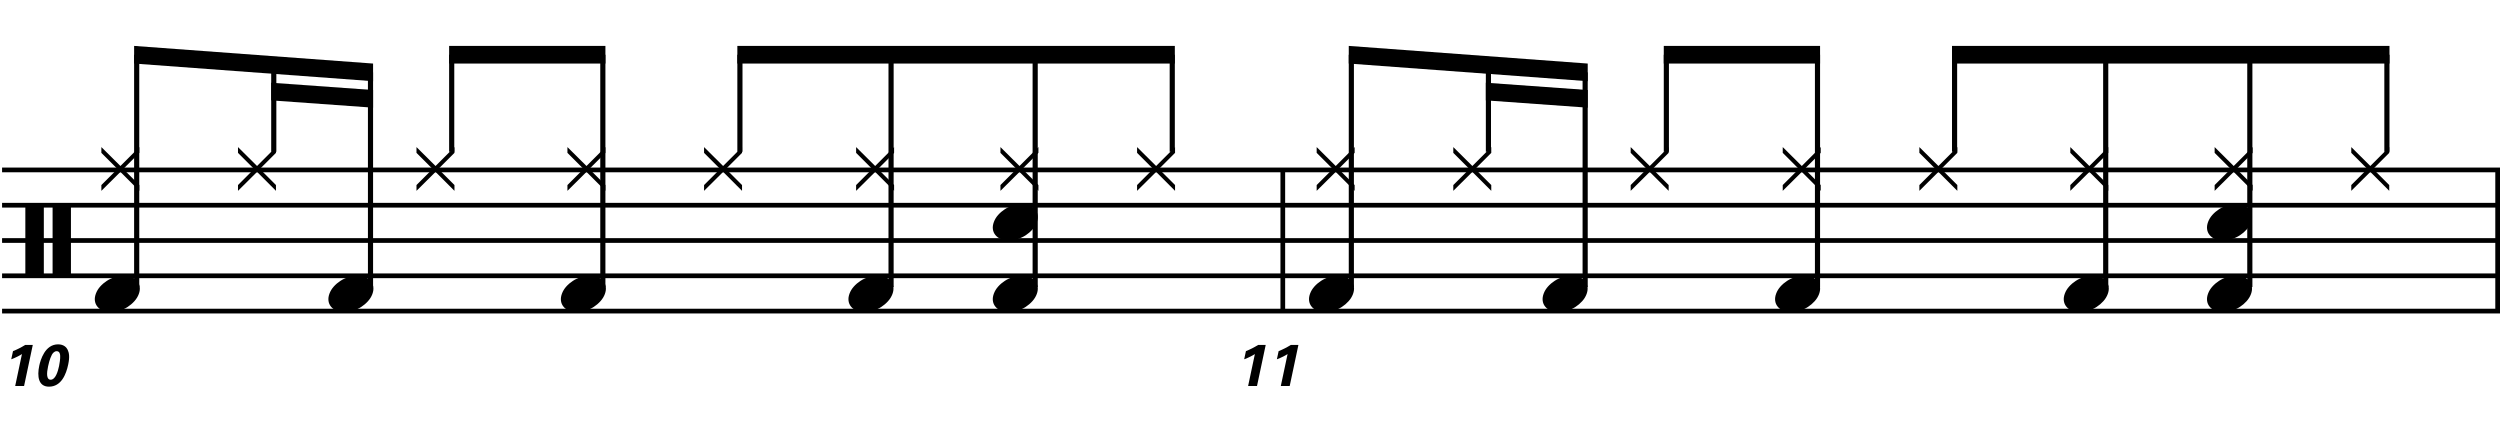 <?xml version="1.0" encoding="utf-8"?>
<!-- Generator: Adobe Illustrator 14.0.0, SVG Export Plug-In . SVG Version: 6.00 Build 43363)  -->
<!DOCTYPE svg PUBLIC "-//W3C//DTD SVG 1.1//EN" "http://www.w3.org/Graphics/SVG/1.1/DTD/svg11.dtd">
<svg version="1.1" id="Layer_1" xmlns="http://www.w3.org/2000/svg" xmlns:xlink="http://www.w3.org/1999/xlink" x="0px" y="0px"
	 width="544.557px" height="94.027px" viewBox="0 0 544.557 94.027" enable-background="new 0 0 544.557 94.027"
	 xml:space="preserve">
<g>
	<path d="M5.52,44.554h4.028v15.682H5.52V44.554z M11.455,44.554h3.998v15.682h-3.998V44.554z"/>
</g>
<line fill="none" stroke="#000000" stroke-width="1.024" stroke-miterlimit="10" x1="279.423" y1="37.013" x2="279.423" y2="67.763"/>
<line fill="none" stroke="#000000" stroke-width="1.024" stroke-miterlimit="10" x1="544.045" y1="37.013" x2="544.045" y2="67.763"/>
<line fill="none" stroke="#000000" stroke-width="1.028" stroke-miterlimit="10" x1="0.453" y1="37.013" x2="544.557" y2="37.013"/>
<line fill="none" stroke="#000000" stroke-width="1.028" stroke-miterlimit="10" x1="0.453" y1="44.701" x2="544.557" y2="44.701"/>
<line fill="none" stroke="#000000" stroke-width="1.028" stroke-miterlimit="10" x1="0.453" y1="52.388" x2="544.557" y2="52.388"/>
<line fill="none" stroke="#000000" stroke-width="1.028" stroke-miterlimit="10" x1="0.453" y1="60.076" x2="544.557" y2="60.076"/>
<line fill="none" stroke="#000000" stroke-width="1.028" stroke-miterlimit="10" x1="0.453" y1="67.763" x2="544.557" y2="67.763"/>
<g>
	<path d="M2.833,76.482c0.91-0.359,1.794-0.808,2.653-1.346h1.653l-1.897,8.946H3.307l1.474-6.96
		c-0.423,0.282-1.269,0.744-2.333,1.141L2.833,76.482z"/>
	<path d="M12.647,75.007c1.256,0,1.858,0.68,2.089,1.18c0.32,0.68,0.474,1.551,0.115,3.23c-0.436,2.076-1.487,4.807-4.179,4.807
		c-2.294,0-2.627-2.205-2.115-4.59C8.814,78.443,9.776,75.007,12.647,75.007z M13.108,77.533c0-0.243-0.051-1.038-0.756-1.038
		c-0.551,0-0.897,0.5-1.051,0.769c-0.487,0.91-0.782,2.282-0.82,2.5c-0.333,1.525-0.397,2.947,0.564,2.947
		c1.025,0,1.563-1.742,1.82-2.973C12.98,79.173,13.146,78.123,13.108,77.533z"/>
</g>
<g>
	<path d="M22.08,41.568v-1.261l3.505-3.505l-3.505-3.505v-1.261l4.151,4.121l4.121-4.121v1.261l-3.506,3.505l3.506,3.505v1.261
		l-4.121-4.121L22.08,41.568z"/>
</g>
<g>
	<path d="M20.886,63.953c0.205-0.553,0.518-1.065,0.938-1.537c0.42-0.471,0.907-0.887,1.46-1.245s1.148-0.636,1.784-0.831
		c0.635-0.193,1.281-0.291,1.937-0.291c0.656,0,1.23,0.107,1.722,0.322c0.492,0.215,0.881,0.503,1.168,0.861
		c0.287,0.359,0.466,0.779,0.538,1.261c0.071,0.481,0.005,0.999-0.2,1.553c-0.206,0.554-0.523,1.071-0.954,1.553
		c-0.43,0.481-0.922,0.901-1.476,1.261c-0.553,0.358-1.153,0.635-1.799,0.83c-0.646,0.195-1.287,0.293-1.922,0.293
		c-0.656,0-1.225-0.108-1.707-0.323c-0.482-0.216-0.872-0.508-1.168-0.876c-0.297-0.369-0.477-0.795-0.538-1.277
		C20.609,65.024,20.681,64.507,20.886,63.953z"/>
</g>
<line fill="none" stroke="#000000" stroke-width="1.121" stroke-miterlimit="10" x1="29.774" y1="62.531" x2="29.774" y2="11.922"/>
<g>
	<path d="M51.84,41.568v-1.261l3.505-3.505l-3.505-3.505v-1.261l4.151,4.121l4.121-4.121v1.261l-3.506,3.505l3.506,3.505v1.261
		l-4.121-4.121L51.84,41.568z"/>
</g>
<line fill="none" stroke="#000000" stroke-width="1.121" stroke-miterlimit="10" x1="59.634" y1="33.062" x2="59.634" y2="14.175"/>
<g>
	<path d="M71.766,63.953c0.205-0.553,0.518-1.065,0.938-1.537c0.42-0.471,0.907-0.887,1.46-1.245s1.148-0.636,1.784-0.831
		c0.635-0.193,1.281-0.291,1.937-0.291c0.656,0,1.23,0.107,1.722,0.322c0.492,0.215,0.881,0.503,1.168,0.861
		c0.287,0.359,0.466,0.779,0.538,1.261c0.071,0.481,0.005,0.999-0.2,1.553c-0.206,0.554-0.523,1.071-0.954,1.553
		c-0.43,0.481-0.922,0.901-1.476,1.261c-0.553,0.358-1.153,0.635-1.799,0.83c-0.646,0.195-1.287,0.293-1.922,0.293
		c-0.656,0-1.225-0.108-1.707-0.323c-0.482-0.216-0.872-0.508-1.168-0.876c-0.297-0.369-0.477-0.795-0.538-1.277
		C71.489,65.024,71.561,64.507,71.766,63.953z"/>
</g>
<line fill="none" stroke="#000000" stroke-width="1.121" stroke-miterlimit="10" x1="80.704" y1="62.531" x2="80.704" y2="15.766"/>
<polyline points="81.265,13.844 29.214,10 29.214,13.844 81.265,17.688 "/>
<polyline points="81.265,19.609 59.073,18.019 59.073,21.863 81.265,23.453 "/>
<g>
	<path d="M90.72,41.568v-1.261l3.505-3.505l-3.505-3.505v-1.261l4.151,4.121l4.121-4.121v1.261l-3.506,3.505l3.506,3.505v1.261
		l-4.121-4.121L90.72,41.568z"/>
</g>
<line fill="none" stroke="#000000" stroke-width="1.121" stroke-miterlimit="10" x1="98.391" y1="33.062" x2="98.391" y2="11.922"/>
<g>
	<path d="M123.6,41.568v-1.261l3.505-3.505l-3.505-3.505v-1.261l4.151,4.121l4.121-4.121v1.261l-3.506,3.505l3.506,3.505v1.261
		l-4.121-4.121L123.6,41.568z"/>
</g>
<g>
	<path d="M122.406,63.953c0.205-0.553,0.518-1.065,0.938-1.537c0.42-0.471,0.907-0.887,1.46-1.245s1.148-0.636,1.784-0.831
		c0.635-0.193,1.281-0.291,1.937-0.291c0.656,0,1.23,0.107,1.722,0.322c0.492,0.215,0.881,0.503,1.168,0.861
		c0.287,0.359,0.466,0.779,0.538,1.261c0.071,0.481,0.005,0.999-0.2,1.553c-0.206,0.554-0.523,1.071-0.954,1.553
		c-0.43,0.481-0.922,0.901-1.476,1.261c-0.553,0.358-1.153,0.635-1.799,0.83c-0.646,0.195-1.287,0.293-1.922,0.293
		c-0.656,0-1.225-0.108-1.707-0.323c-0.482-0.216-0.872-0.508-1.168-0.876c-0.297-0.369-0.477-0.795-0.538-1.277
		C122.129,65.024,122.201,64.507,122.406,63.953z"/>
</g>
<line fill="none" stroke="#000000" stroke-width="1.121" stroke-miterlimit="10" x1="131.313" y1="62.531" x2="131.313" y2="11.922"/>
<polyline points="131.874,10 97.831,10 97.831,13.844 131.874,13.844 "/>
<g>
	<path d="M153.36,41.568v-1.261l3.505-3.505l-3.505-3.505v-1.261l4.151,4.121l4.121-4.121v1.261l-3.506,3.505l3.506,3.505v1.261
		l-4.121-4.121L153.36,41.568z"/>
</g>
<line fill="none" stroke="#000000" stroke-width="1.121" stroke-miterlimit="10" x1="161.172" y1="33.062" x2="161.172" y2="11.922"/>
<g>
	<path d="M186.48,41.568v-1.261l3.505-3.505l-3.505-3.505v-1.261l4.151,4.121l4.121-4.121v1.261l-3.506,3.505l3.506,3.505v1.261
		l-4.121-4.121L186.48,41.568z"/>
</g>
<g>
	<path d="M185.046,63.953c0.205-0.553,0.518-1.065,0.938-1.537c0.42-0.471,0.907-0.887,1.46-1.245s1.148-0.636,1.784-0.831
		c0.635-0.193,1.281-0.291,1.937-0.291c0.656,0,1.23,0.107,1.722,0.322c0.492,0.215,0.881,0.503,1.168,0.861
		c0.287,0.359,0.466,0.779,0.538,1.261c0.071,0.481,0.005,0.999-0.2,1.553c-0.206,0.554-0.523,1.071-0.954,1.553
		c-0.43,0.481-0.922,0.901-1.476,1.261c-0.553,0.358-1.153,0.635-1.799,0.83c-0.646,0.195-1.287,0.293-1.922,0.293
		c-0.656,0-1.225-0.108-1.707-0.323c-0.482-0.216-0.872-0.508-1.168-0.876c-0.297-0.369-0.477-0.795-0.538-1.277
		C184.769,65.024,184.841,64.507,185.046,63.953z"/>
</g>
<line fill="none" stroke="#000000" stroke-width="1.121" stroke-miterlimit="10" x1="194.095" y1="62.531" x2="194.095" y2="11.922"/>
<g>
	<path d="M217.92,41.568v-1.261l3.505-3.505l-3.505-3.505v-1.261l4.151,4.121l4.121-4.121v1.261l-3.506,3.505l3.506,3.505v1.261
		l-4.121-4.121L217.92,41.568z"/>
</g>
<g>
	<path d="M216.486,48.353c0.205-0.554,0.518-1.066,0.938-1.538c0.42-0.471,0.907-0.886,1.46-1.245
		c0.554-0.358,1.148-0.635,1.784-0.831c0.635-0.194,1.281-0.292,1.937-0.292c0.656,0,1.23,0.107,1.722,0.323
		c0.492,0.215,0.881,0.503,1.168,0.861c0.287,0.359,0.466,0.779,0.538,1.261c0.071,0.482,0.005,0.999-0.2,1.553
		c-0.206,0.553-0.523,1.071-0.954,1.553c-0.43,0.481-0.922,0.902-1.476,1.261c-0.553,0.358-1.153,0.635-1.799,0.831
		c-0.646,0.194-1.287,0.292-1.922,0.292c-0.656,0-1.225-0.108-1.707-0.323c-0.482-0.215-0.872-0.508-1.168-0.876
		c-0.297-0.369-0.477-0.795-0.538-1.276C216.209,49.424,216.281,48.907,216.486,48.353z"/>
</g>
<g>
	<path d="M216.486,63.953c0.205-0.553,0.518-1.065,0.938-1.537c0.42-0.471,0.907-0.887,1.46-1.245s1.148-0.636,1.784-0.831
		c0.635-0.193,1.281-0.291,1.937-0.291c0.656,0,1.23,0.107,1.722,0.322c0.492,0.215,0.881,0.503,1.168,0.861
		c0.287,0.359,0.466,0.779,0.538,1.261c0.071,0.481,0.005,0.999-0.2,1.553c-0.206,0.554-0.523,1.071-0.954,1.553
		c-0.43,0.481-0.922,0.901-1.476,1.261c-0.553,0.358-1.153,0.635-1.799,0.83c-0.646,0.195-1.287,0.293-1.922,0.293
		c-0.656,0-1.225-0.108-1.707-0.323c-0.482-0.216-0.872-0.508-1.168-0.876c-0.297-0.369-0.477-0.795-0.538-1.277
		C216.209,65.024,216.281,64.507,216.486,63.953z"/>
</g>
<line fill="none" stroke="#000000" stroke-width="1.121" stroke-miterlimit="10" x1="225.485" y1="62.531" x2="225.485" y2="11.922"/>
<g>
	<path d="M247.68,41.568v-1.261l3.505-3.505l-3.505-3.505v-1.261l4.151,4.121l4.121-4.121v1.261l-3.506,3.505l3.506,3.505v1.261
		l-4.121-4.121L247.68,41.568z"/>
</g>
<line fill="none" stroke="#000000" stroke-width="1.121" stroke-miterlimit="10" x1="255.344" y1="33.062" x2="255.344" y2="11.922"/>
<polyline points="255.905,10 160.612,10 160.612,13.844 255.905,13.844 "/>
<g>
	<path d="M271.393,76.482c0.91-0.359,1.795-0.808,2.653-1.346h1.653l-1.896,8.946h-1.936l1.474-6.96
		c-0.423,0.282-1.269,0.744-2.333,1.141L271.393,76.482z"/>
	<path d="M278.516,76.482c0.91-0.359,1.794-0.808,2.652-1.346h1.654l-1.897,8.946h-1.936l1.475-6.96
		c-0.423,0.282-1.27,0.744-2.333,1.141L278.516,76.482z"/>
</g>
<g>
	<path d="M286.8,41.568v-1.261l3.506-3.505l-3.506-3.505v-1.261l4.151,4.121l4.12-4.121v1.261l-3.505,3.505l3.505,3.505v1.261
		l-4.12-4.121L286.8,41.568z"/>
</g>
<g>
	<path d="M285.366,63.953c0.204-0.553,0.518-1.065,0.938-1.537c0.42-0.471,0.907-0.887,1.461-1.245s1.147-0.636,1.783-0.831
		c0.636-0.193,1.281-0.291,1.938-0.291s1.23,0.107,1.722,0.322c0.492,0.215,0.882,0.503,1.169,0.861
		c0.287,0.359,0.466,0.779,0.538,1.261c0.071,0.481,0.005,0.999-0.2,1.553s-0.522,1.071-0.953,1.553s-0.923,0.901-1.476,1.261
		c-0.554,0.358-1.153,0.635-1.799,0.83c-0.646,0.195-1.287,0.293-1.922,0.293c-0.656,0-1.226-0.108-1.707-0.323
		c-0.481-0.216-0.871-0.508-1.168-0.876c-0.298-0.369-0.478-0.795-0.539-1.277C285.09,65.024,285.161,64.507,285.366,63.953z"/>
</g>
<line fill="none" stroke="#000000" stroke-width="1.121" stroke-miterlimit="10" x1="294.353" y1="62.531" x2="294.353" y2="11.922"/>
<g>
	<path d="M316.561,41.568v-1.261l3.506-3.505l-3.506-3.505v-1.261l4.151,4.121l4.12-4.121v1.261l-3.505,3.505l3.505,3.505v1.261
		l-4.12-4.121L316.561,41.568z"/>
</g>
<line fill="none" stroke="#000000" stroke-width="1.121" stroke-miterlimit="10" x1="324.212" y1="33.062" x2="324.212" y2="14.175"/>
<g>
	<path d="M336.246,63.953c0.204-0.553,0.518-1.065,0.938-1.537c0.42-0.471,0.907-0.887,1.461-1.245s1.147-0.636,1.783-0.831
		c0.636-0.193,1.281-0.291,1.938-0.291s1.23,0.107,1.722,0.322c0.492,0.215,0.882,0.503,1.169,0.861
		c0.287,0.359,0.466,0.779,0.538,1.261c0.071,0.481,0.005,0.999-0.2,1.553s-0.522,1.071-0.953,1.553s-0.923,0.901-1.476,1.261
		c-0.554,0.358-1.153,0.635-1.799,0.83c-0.646,0.195-1.287,0.293-1.922,0.293c-0.656,0-1.226-0.108-1.707-0.323
		c-0.481-0.216-0.871-0.508-1.168-0.876c-0.298-0.369-0.478-0.795-0.539-1.277C335.97,65.024,336.041,64.507,336.246,63.953z"/>
</g>
<line fill="none" stroke="#000000" stroke-width="1.121" stroke-miterlimit="10" x1="345.282" y1="62.531" x2="345.282" y2="15.766"/>
<polyline points="345.843,13.844 293.792,10 293.792,13.844 345.843,17.688 "/>
<polyline points="345.843,19.609 323.651,18.019 323.651,21.863 345.843,23.453 "/>
<g>
	<path d="M355.2,41.568v-1.261l3.506-3.505l-3.506-3.505v-1.261l4.151,4.121l4.12-4.121v1.261l-3.505,3.505l3.505,3.505v1.261
		l-4.12-4.121L355.2,41.568z"/>
</g>
<line fill="none" stroke="#000000" stroke-width="1.121" stroke-miterlimit="10" x1="362.97" y1="33.062" x2="362.97" y2="11.922"/>
<g>
	<path d="M388.32,41.568v-1.261l3.506-3.505l-3.506-3.505v-1.261l4.151,4.121l4.12-4.121v1.261l-3.505,3.505l3.505,3.505v1.261
		l-4.12-4.121L388.32,41.568z"/>
</g>
<g>
	<path d="M386.887,63.953c0.204-0.553,0.518-1.065,0.938-1.537c0.42-0.471,0.907-0.887,1.461-1.245s1.147-0.636,1.783-0.831
		c0.636-0.193,1.281-0.291,1.938-0.291s1.23,0.107,1.722,0.322c0.492,0.215,0.882,0.503,1.169,0.861
		c0.287,0.359,0.466,0.779,0.538,1.261c0.071,0.481,0.005,0.999-0.2,1.553s-0.522,1.071-0.953,1.553s-0.923,0.901-1.476,1.261
		c-0.554,0.358-1.153,0.635-1.799,0.83c-0.646,0.195-1.287,0.293-1.922,0.293c-0.656,0-1.226-0.108-1.707-0.323
		c-0.481-0.216-0.871-0.508-1.168-0.876c-0.298-0.369-0.478-0.795-0.539-1.277C386.61,65.024,386.682,64.507,386.887,63.953z"/>
</g>
<line fill="none" stroke="#000000" stroke-width="1.121" stroke-miterlimit="10" x1="395.892" y1="62.531" x2="395.892" y2="11.922"/>
<polyline points="396.452,10 362.409,10 362.409,13.844 396.452,13.844 "/>
<g>
	<path d="M418.08,41.568v-1.261l3.506-3.505l-3.506-3.505v-1.261l4.151,4.121l4.12-4.121v1.261l-3.505,3.505l3.505,3.505v1.261
		l-4.12-4.121L418.08,41.568z"/>
</g>
<line fill="none" stroke="#000000" stroke-width="1.121" stroke-miterlimit="10" x1="425.751" y1="33.062" x2="425.751" y2="11.922"/>
<g>
	<path d="M450.96,41.568v-1.261l3.506-3.505l-3.506-3.505v-1.261l4.151,4.121l4.12-4.121v1.261l-3.505,3.505l3.505,3.505v1.261
		l-4.12-4.121L450.96,41.568z"/>
</g>
<g>
	<path d="M449.766,63.953c0.204-0.553,0.518-1.065,0.938-1.537c0.42-0.471,0.907-0.887,1.461-1.245s1.147-0.636,1.783-0.831
		c0.636-0.193,1.281-0.291,1.938-0.291s1.23,0.107,1.722,0.322c0.492,0.215,0.882,0.503,1.169,0.861
		c0.287,0.359,0.466,0.779,0.538,1.261c0.071,0.481,0.005,0.999-0.2,1.553s-0.522,1.071-0.953,1.553s-0.923,0.901-1.476,1.261
		c-0.554,0.358-1.153,0.635-1.799,0.83c-0.646,0.195-1.287,0.293-1.922,0.293c-0.656,0-1.226-0.108-1.707-0.323
		c-0.481-0.216-0.871-0.508-1.168-0.876c-0.298-0.369-0.478-0.795-0.539-1.277C449.489,65.024,449.561,64.507,449.766,63.953z"/>
</g>
<line fill="none" stroke="#000000" stroke-width="1.121" stroke-miterlimit="10" x1="458.673" y1="62.531" x2="458.673" y2="11.922"/>
<g>
	<path d="M482.4,41.568v-1.261l3.506-3.505l-3.506-3.505v-1.261l4.151,4.121l4.12-4.121v1.261l-3.505,3.505l3.505,3.505v1.261
		l-4.12-4.121L482.4,41.568z"/>
</g>
<g>
	<path d="M480.967,48.353c0.204-0.554,0.518-1.066,0.938-1.538c0.42-0.471,0.907-0.886,1.461-1.245
		c0.554-0.358,1.147-0.635,1.783-0.831c0.636-0.194,1.281-0.292,1.938-0.292s1.23,0.107,1.722,0.323
		c0.492,0.215,0.882,0.503,1.169,0.861c0.287,0.359,0.466,0.779,0.538,1.261c0.071,0.482,0.005,0.999-0.2,1.553
		c-0.205,0.553-0.522,1.071-0.953,1.553c-0.431,0.481-0.923,0.902-1.476,1.261c-0.554,0.358-1.153,0.635-1.799,0.831
		c-0.646,0.194-1.287,0.292-1.922,0.292c-0.656,0-1.226-0.108-1.707-0.323c-0.481-0.215-0.871-0.508-1.168-0.876
		c-0.298-0.369-0.478-0.795-0.539-1.276C480.69,49.424,480.762,48.907,480.967,48.353z"/>
</g>
<g>
	<path d="M480.967,63.953c0.204-0.553,0.518-1.065,0.938-1.537c0.42-0.471,0.907-0.887,1.461-1.245s1.147-0.636,1.783-0.831
		c0.636-0.193,1.281-0.291,1.938-0.291s1.23,0.107,1.722,0.322c0.492,0.215,0.882,0.503,1.169,0.861
		c0.287,0.359,0.466,0.779,0.538,1.261c0.071,0.481,0.005,0.999-0.2,1.553s-0.522,1.071-0.953,1.553s-0.923,0.901-1.476,1.261
		c-0.554,0.358-1.153,0.635-1.799,0.83c-0.646,0.195-1.287,0.293-1.922,0.293c-0.656,0-1.226-0.108-1.707-0.323
		c-0.481-0.216-0.871-0.508-1.168-0.876c-0.298-0.369-0.478-0.795-0.539-1.277C480.69,65.024,480.762,64.507,480.967,63.953z"/>
</g>
<line fill="none" stroke="#000000" stroke-width="1.121" stroke-miterlimit="10" x1="490.063" y1="62.531" x2="490.063" y2="11.922"/>
<g>
	<path d="M512.16,41.568v-1.261l3.506-3.505l-3.506-3.505v-1.261l4.151,4.121l4.12-4.121v1.261l-3.505,3.505l3.505,3.505v1.261
		l-4.12-4.121L512.16,41.568z"/>
</g>
<line fill="none" stroke="#000000" stroke-width="1.121" stroke-miterlimit="10" x1="519.923" y1="33.062" x2="519.923" y2="11.922"/>
<polyline points="520.483,10 425.19,10 425.19,13.844 520.483,13.844 "/>
</svg>
